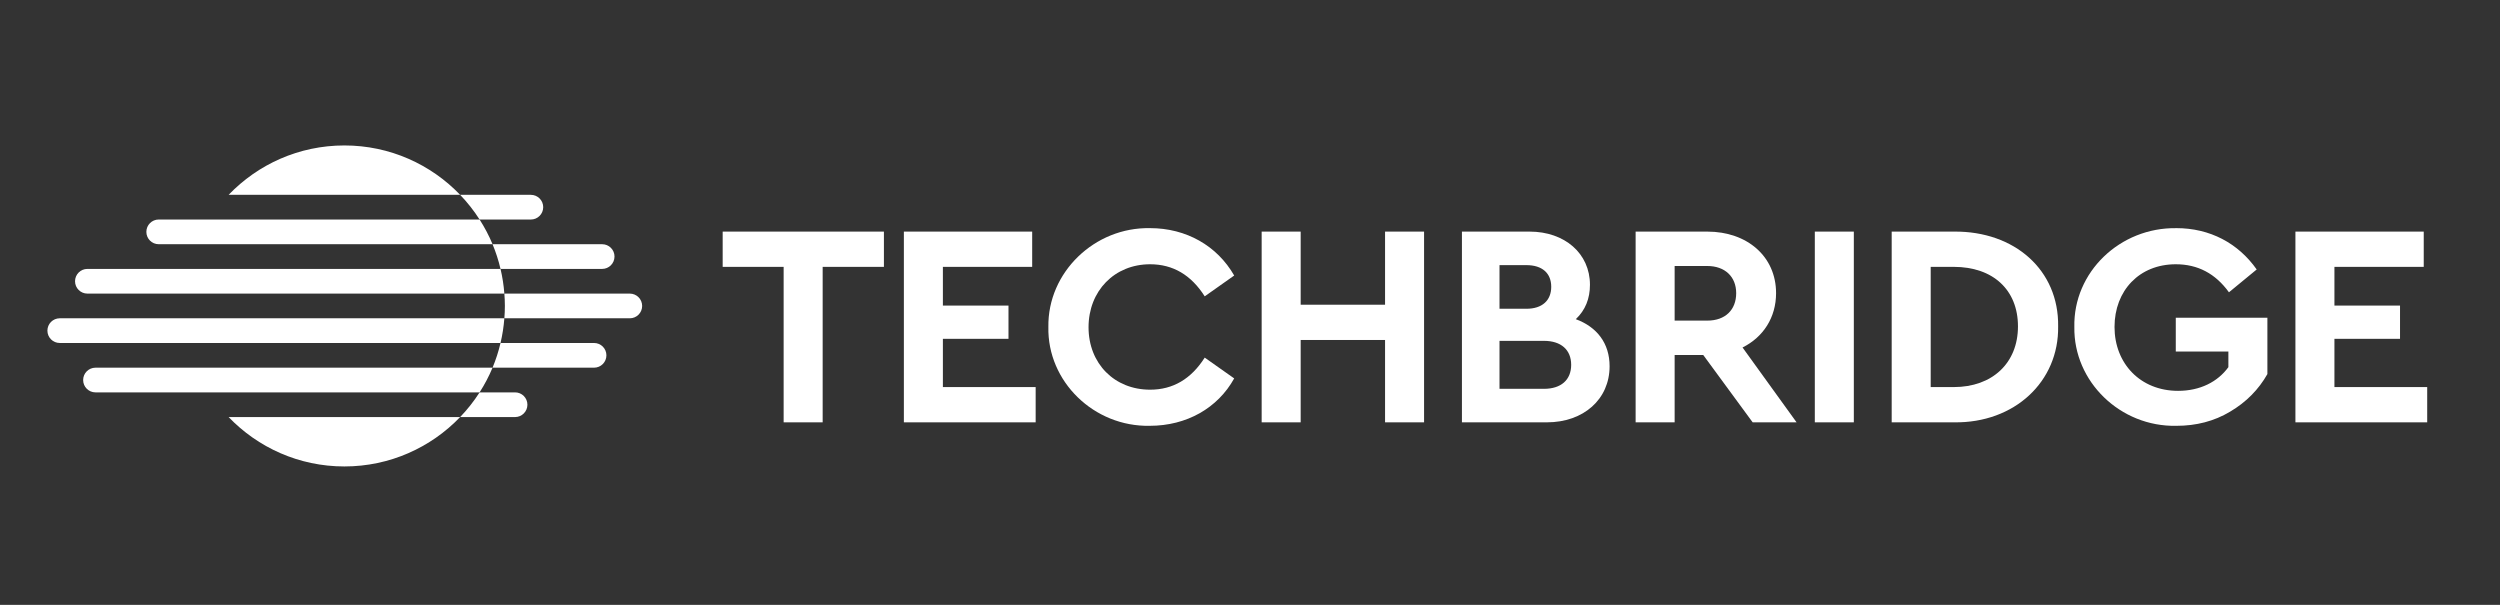 <?xml version="1.0" encoding="UTF-8"?> <svg xmlns="http://www.w3.org/2000/svg" width="1988" height="481" viewBox="0 0 1988 481" fill="none"><rect x="0" y="0" width="1988" height="481" fill="#333333" stroke="none"/><path d="M181.801 154.93H365.901C342.671 130.74 310.031 115.66 273.851 115.66C237.671 115.66 205.031 130.74 181.801 154.93Z" fill="white"></path><path d="M274.17 213.83H69.49C64.07 213.83 59.67 218.23 59.67 223.65C59.67 229.08 64.07 233.47 69.49 233.47H401.06C400.55 226.77 399.53 220.21 398.02 213.84H274.17V213.83Z" fill="white"></path><path d="M273.851 370.92C310.031 370.92 342.671 355.84 365.901 331.65H181.801C205.031 355.84 237.671 370.92 273.851 370.92Z" fill="white"></path><path d="M274.171 174.56H126.201C120.781 174.56 116.381 178.96 116.381 184.38C116.381 189.81 120.781 194.2 126.201 194.2H391.681C388.811 187.32 385.341 180.77 381.371 174.56H274.171Z" fill="white"></path><path d="M431.96 164.75C431.96 159.32 427.56 154.93 422.14 154.93H365.9C371.67 160.94 376.86 167.52 381.37 174.57H422.14C427.56 174.57 431.96 170.17 431.96 164.75Z" fill="white"></path><path d="M488.66 204.02C488.66 198.59 484.26 194.2 478.84 194.2H391.67C394.3 200.5 396.42 207.07 398.01 213.84H478.83C484.25 213.84 488.65 209.44 488.65 204.02" fill="white"></path><path d="M500.82 233.47H401.07C401.32 236.71 401.48 239.98 401.48 243.29C401.48 246.6 401.32 249.86 401.07 253.11H500.82C506.24 253.11 510.64 248.72 510.64 243.29C510.64 237.87 506.24 233.47 500.82 233.47Z" fill="white"></path><path d="M472.4 292.38C477.82 292.38 482.22 287.98 482.22 282.56C482.22 277.13 477.82 272.74 472.4 272.74H398.02C396.42 279.51 394.3 286.07 391.68 292.38H472.4Z" fill="white"></path><path d="M409.58 331.65C415 331.65 419.4 327.25 419.4 321.83C419.4 316.4 415 312.01 409.58 312.01H381.38C376.86 319.06 371.68 325.63 365.9 331.65H409.58Z" fill="white"></path><path d="M274.169 253.1H47.519C42.099 253.1 37.699 257.5 37.699 262.92C37.699 268.35 42.099 272.74 47.519 272.74H398.019C399.529 266.36 400.549 259.81 401.059 253.1H274.169Z" fill="white"></path><path d="M274.169 292.38H75.939C70.519 292.38 66.119 296.78 66.119 302.2C66.119 307.63 70.519 312.02 75.939 312.02H381.369C385.339 305.82 388.809 299.26 391.679 292.38H274.169Z" fill="white"></path><path d="M623.15 212.21H574.67V184.17H702.89V212.21H654.18V335.84H623.15V212.21Z" fill="white"></path><path d="M718.76 184.17H820.79V212.21H749.78V243H801.95V269.43H749.78V307.8H823.55V335.84H718.76V184.17Z" fill="white"></path><path d="M914.559 181.41C943.279 181.41 967.879 195.43 981.429 219.1L957.989 235.65C947.189 218.64 932.709 210.14 914.559 210.14C886.289 210.14 865.609 231.29 865.609 260.24C865.609 289.19 886.289 309.88 914.559 309.88C932.719 309.88 947.189 301.38 957.989 284.37L981.429 300.91C968.329 324.58 943.509 338.6 914.329 338.6C869.979 339.52 832.749 303.44 833.669 260.01C832.979 216.58 870.439 180.5 914.559 181.42" fill="white"></path><path d="M1003.27 184.17H1034.29V242.31H1101.4V184.17H1132.42V335.84H1101.4V270.35H1034.29V335.84H1003.27V184.17Z" fill="white"></path><path d="M1230.09 335.84H1162.53V184.17H1216.3C1244.34 184.17 1264.33 201.64 1264.33 226.45C1264.33 237.48 1260.66 246.67 1253.07 253.8C1269.84 260 1279.95 272.87 1279.95 291.26C1279.95 317.46 1259.27 335.84 1230.09 335.84ZM1192.41 210.83V245.53H1213.78C1226.42 245.53 1233.54 238.87 1233.54 228.07C1233.54 217.27 1226.42 210.83 1213.78 210.83H1192.41ZM1227.8 271.04H1192.41V309.19H1227.8C1241.36 309.19 1249.4 302.07 1249.4 290.12C1249.4 278.17 1241.36 271.05 1227.8 271.05V271.04Z" fill="white"></path><path d="M1393.72 335.84L1354.42 282.3H1331.67V335.84H1300.65V184.17H1357.64C1389.35 184.17 1412.33 203.93 1412.33 233.12C1412.33 252.42 1402.22 268.05 1385.67 276.32L1428.64 335.84H1393.71H1393.72ZM1331.67 254.95H1357.64C1372.12 254.95 1380.62 246.22 1380.62 233.12C1380.62 220.02 1371.66 211.52 1357.64 211.52H1331.67V254.95Z" fill="white"></path><path d="M1474.16 184.17H1443.14V335.84H1474.16V184.17Z" fill="white"></path><path d="M1504.27 184.17H1553.9C1601.93 183.71 1637.32 214.73 1636.63 259.55C1637.32 303.44 1601.93 336.53 1553.9 335.84H1504.27V184.17ZM1553.67 307.8C1584.24 307.8 1604.69 288.73 1604.69 259.55C1604.69 230.37 1584.7 212.21 1553.67 212.21H1535.29V307.8H1553.67Z" fill="white"></path><path d="M1730.63 181.41C1757.29 181.41 1779.81 193.36 1794.52 214.28L1772.46 232.43C1761.66 217.49 1747.64 210.14 1730.18 210.14C1701.22 210.14 1681.47 231.05 1681.47 260.01C1681.47 288.97 1701.92 310.8 1732.02 310.8C1749.49 310.8 1763.5 303.67 1772.01 291.96V279.55H1730.18V252.66H1803.03V297.47C1796.14 309.65 1786.25 319.77 1773.38 327.35C1760.74 334.93 1746.5 338.61 1730.64 338.61C1686.06 339.53 1648.83 303.45 1649.52 260.02C1648.6 216.36 1685.83 180.74 1730.64 181.43" fill="white"></path><path d="M1825.32 184.17H1927.35V212.21H1856.34V243H1908.5V269.43H1856.34V307.8H1930.11V335.84H1825.32V184.17Z" fill="white"></path></svg> 